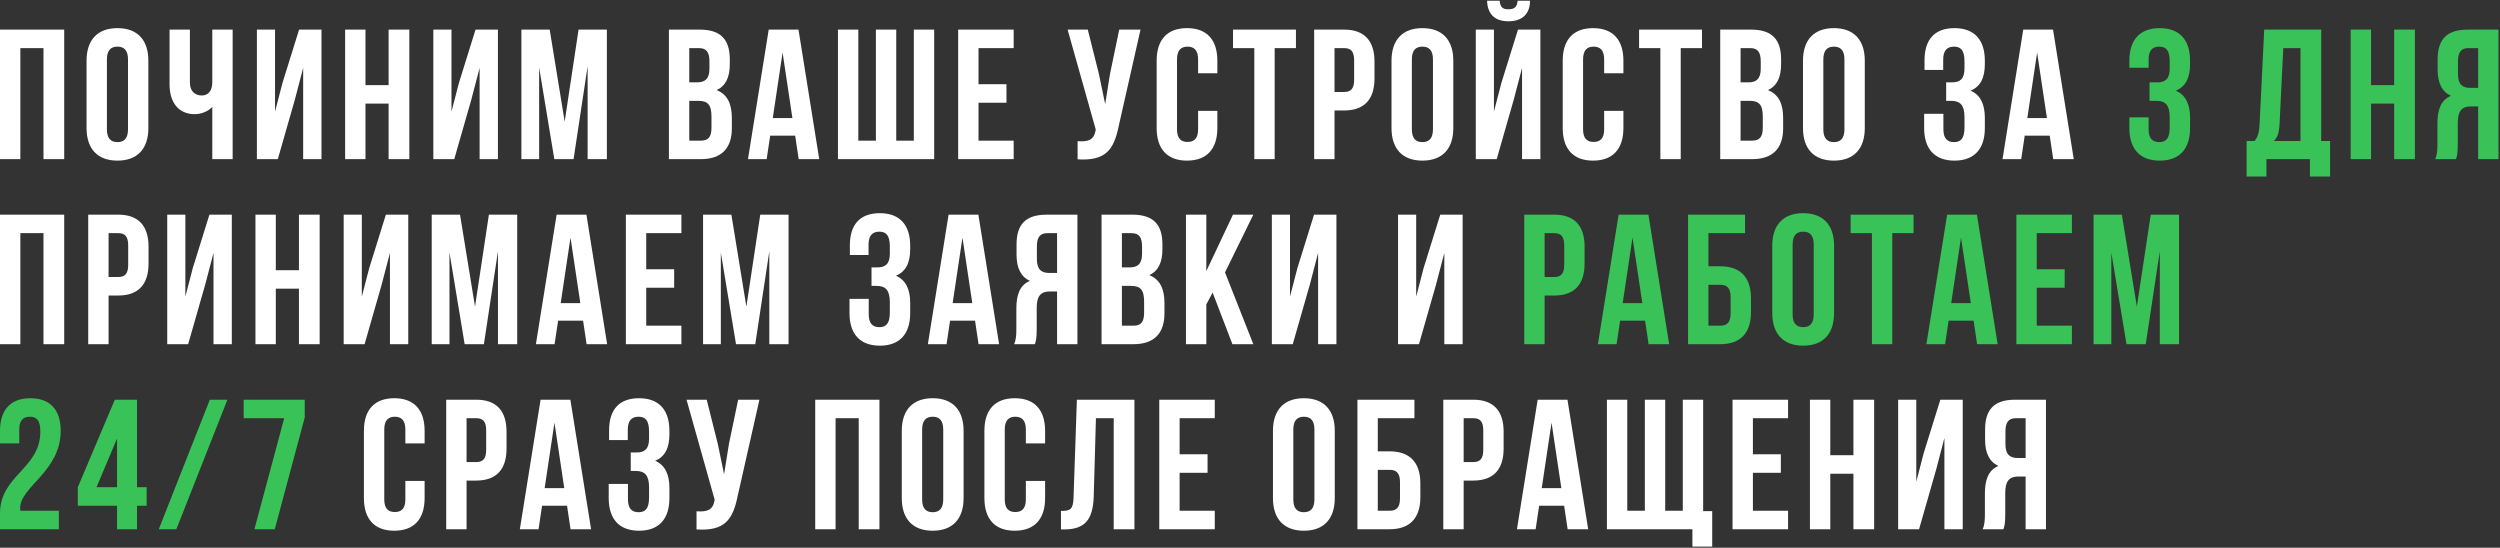 <?xml version="1.0" encoding="UTF-8"?> <svg xmlns="http://www.w3.org/2000/svg" width="1351" height="296" viewBox="0 0 1351 296" fill="none"><rect x="0" y="0" width="1351" height="296" fill="#333333" stroke="none"/> <path d="M11 26H23.5V86H34.7V16H2.83122e-07V86H11V26ZM57.776 32.1C57.776 27.1 59.976 25.2 63.476 25.2C66.976 25.2 69.176 27.1 69.176 32.1V69.9C69.176 74.9 66.976 76.8 63.476 76.8C59.976 76.8 57.776 74.9 57.776 69.9V32.1ZM46.776 69.2C46.776 80.4 52.676 86.8 63.476 86.8C74.276 86.8 80.176 80.4 80.176 69.2V32.8C80.176 21.6 74.276 15.2 63.476 15.2C52.676 15.2 46.776 21.6 46.776 32.8V69.2ZM114.724 16V44.4C114.724 49.1 112.524 51.6 109.024 51.6C105.524 51.6 102.624 49.4 102.624 44.7V16H91.624V45.6C91.624 55.2 96.324 61.7 105.324 61.7C108.324 61.7 112.324 60.4 114.724 57.8V86H125.724V16H114.724ZM159.328 53.9L163.828 36.7V86H173.728V16H161.628L152.628 44.9L148.628 60.3V16H138.828V86H150.128L159.328 53.9ZM197.504 56H210.004V86H221.204V16H210.004V46H197.504V16H186.504V86H197.504V56ZM254.68 53.9L259.18 36.7V86H269.08V16H256.98L247.98 44.9L243.98 60.3V16H234.18V86H245.48L254.68 53.9ZM297.055 16H281.755V86H291.355V36.5L299.555 86H309.955L317.555 35.8V86H327.955V16H312.655L305.155 65.7L297.055 16ZM378.084 16H361.484V86H378.784C389.784 86 395.484 80.2 395.484 69.4V63.7C395.484 56.3 393.184 51 387.284 48.7C392.184 46.4 394.384 41.8 394.384 34.6V32.1C394.384 21.3 389.484 16 378.084 16ZM377.384 54.5C382.384 54.5 384.484 56.5 384.484 63V69.1C384.484 74.3 382.484 76 378.784 76H372.484V54.5H377.384ZM377.784 26C381.684 26 383.384 28.2 383.384 33.2V37.1C383.384 42.7 380.884 44.5 376.784 44.5H372.484V26H377.784ZM431.509 16H415.409L404.209 86H414.309L416.209 73.3H429.709L431.609 86H442.709L431.509 16ZM422.909 28.4L428.209 63.8H417.609L422.909 28.4ZM504.832 86V16H493.832V76H484.332V16H473.332V76H463.832V16H452.832V86H504.832ZM528.793 26H547.793V16H517.793V86H547.793V76H528.793V55.5H543.893V45.5H528.793V26ZM616.337 16H604.837L599.837 40L597.237 56.3L593.837 39.9L587.837 16H576.937L592.137 70L592.037 70.6C591.137 75.7 587.937 76.7 582.337 76.3V86.1C597.637 87.1 601.937 80.8 604.537 68.2L616.337 16ZM647.457 59.9V69.9C647.457 74.9 645.257 76.7 641.757 76.7C638.257 76.7 636.057 74.9 636.057 69.9V32.1C636.057 27.1 638.257 25.2 641.757 25.2C645.257 25.2 647.457 27.1 647.457 32.1V39.6H657.857V32.8C657.857 21.6 652.257 15.2 641.457 15.2C630.657 15.2 625.057 21.6 625.057 32.8V69.2C625.057 80.4 630.657 86.8 641.457 86.8C652.257 86.8 657.857 80.4 657.857 69.2V59.9H647.457ZM666.331 26H677.831V86H688.831V26H700.331V16H666.331V26ZM726.376 16H710.176V86H721.176V59.7H726.376C737.376 59.7 742.776 53.6 742.776 42.4V33.3C742.776 22.1 737.376 16 726.376 16ZM726.376 26C729.876 26 731.776 27.6 731.776 32.6V43.1C731.776 48.1 729.876 49.7 726.376 49.7H721.176V26H726.376ZM762.971 32.1C762.971 27.1 765.171 25.2 768.671 25.2C772.171 25.2 774.371 27.1 774.371 32.1V69.9C774.371 74.9 772.171 76.8 768.671 76.8C765.171 76.8 762.971 74.9 762.971 69.9V32.1ZM751.971 69.2C751.971 80.4 757.871 86.8 768.671 86.8C779.471 86.8 785.371 80.4 785.371 69.2V32.8C785.371 21.6 779.471 15.2 768.671 15.2C757.871 15.2 751.971 21.6 751.971 32.8V69.2ZM808.82 86H797.52V16H807.32V60.3L811.32 44.9L820.32 16H832.42V86H822.52V36.7L818.02 53.9L808.82 86ZM820.12 0.4C819.82 4.1 818.12 5 815.12 5C812.22 5 810.72 4.1 810.42 0.4H803.62C803.82 7.2 807.42 11.5 815.12 11.5C822.92 11.5 826.82 7.2 826.82 0.4H820.12ZM866.891 59.9V69.9C866.891 74.9 864.691 76.7 861.191 76.7C857.691 76.7 855.491 74.9 855.491 69.9V32.1C855.491 27.1 857.691 25.2 861.191 25.2C864.691 25.2 866.891 27.1 866.891 32.1V39.6H877.291V32.8C877.291 21.6 871.691 15.2 860.891 15.2C850.091 15.2 844.491 21.6 844.491 32.8V69.2C844.491 80.4 850.091 86.8 860.891 86.8C871.691 86.8 877.291 80.4 877.291 69.2V59.9H866.891ZM885.765 26H897.265V86H908.265V26H919.765V16H885.765V26ZM946.209 16H929.609V86H946.909C957.909 86 963.609 80.2 963.609 69.4V63.7C963.609 56.3 961.309 51 955.409 48.7C960.309 46.4 962.509 41.8 962.509 34.6V32.1C962.509 21.3 957.609 16 946.209 16ZM945.509 54.5C950.509 54.5 952.609 56.5 952.609 63V69.1C952.609 74.3 950.609 76 946.909 76H940.609V54.5H945.509ZM945.909 26C949.809 26 951.509 28.2 951.509 33.2V37.1C951.509 42.7 949.009 44.5 944.909 44.5H940.609V26H945.909ZM985.334 32.1C985.334 27.1 987.534 25.2 991.034 25.2C994.534 25.2 996.734 27.1 996.734 32.1V69.9C996.734 74.9 994.534 76.8 991.034 76.8C987.534 76.8 985.334 74.9 985.334 69.9V32.1ZM974.334 69.2C974.334 80.4 980.234 86.8 991.034 86.8C1001.83 86.8 1007.73 80.4 1007.73 69.2V32.8C1007.73 21.6 1001.83 15.2 991.034 15.2C980.234 15.2 974.334 21.6 974.334 32.8V69.2ZM1061.61 37.1C1061.61 42.7 1059.11 44.5 1055.01 44.5H1051.71V54.5H1054.41C1059.41 54.5 1061.61 56.9 1061.61 63.4V68.9C1061.61 75.1 1059.41 76.8 1055.91 76.8C1052.41 76.8 1050.21 74.9 1050.21 69.9V61.5H1039.81V69.2C1039.81 80.4 1045.41 86.8 1056.21 86.8C1067.01 86.8 1072.61 80.4 1072.61 69.2V63.7C1072.61 56.6 1070.41 51.4 1064.91 49C1070.21 46.8 1072.61 42.1 1072.61 34.6V32.8C1072.61 21.6 1067.01 15.2 1056.21 15.2C1045.41 15.2 1040.01 21.4 1040.01 32.6V37.8H1050.11V32.1C1050.11 27.1 1052.41 25.2 1055.91 25.2C1059.41 25.2 1061.61 26.9 1061.61 33.2V37.1ZM1109.46 16H1093.36L1082.16 86H1092.26L1094.16 73.3H1107.66L1109.56 86H1120.66L1109.46 16ZM1100.86 28.4L1106.16 63.8H1095.56L1100.86 28.4ZM11 126H23.5V186H34.7V116H2.83122e-07V186H11V126ZM63.876 116H47.676V186H58.676V159.7H63.876C74.876 159.7 80.276 153.6 80.276 142.4V133.3C80.276 122.1 74.876 116 63.876 116ZM63.876 126C67.376 126 69.276 127.6 69.276 132.6V143.1C69.276 148.1 67.376 149.7 63.876 149.7H58.676V126H63.876ZM110.871 153.9L115.371 136.7V186H125.271V116H113.171L104.171 144.9L100.171 160.3V116H90.371V186H101.671L110.871 153.9ZM149.047 156H161.547V186H172.747V116H161.547V146H149.047V116H138.047V186H149.047V156ZM206.223 153.9L210.723 136.7V186H220.623V116H208.523L199.523 144.9L195.523 160.3V116H185.723V186H197.023L206.223 153.9ZM248.598 116H233.298V186H242.898V136.5L251.098 186H261.498L269.098 135.8V186H279.498V116H264.198L256.698 165.7L248.598 116ZM316.9 116H300.8L289.6 186H299.7L301.6 173.3H315.1L317 186H328.1L316.9 116ZM308.3 128.4L313.6 163.8H303L308.3 128.4ZM349.223 126H368.223V116H338.223V186H368.223V176H349.223V155.5H364.323V145.5H349.223V126ZM395.239 116H379.939V186H389.539V136.5L397.739 186H408.139L415.739 135.8V186H426.139V116H410.839L403.339 165.7L395.239 116ZM480.868 137.1C480.868 142.7 478.368 144.5 474.268 144.5H470.968V154.5H473.668C478.668 154.5 480.868 156.9 480.868 163.4V168.9C480.868 175.1 478.668 176.8 475.168 176.8C471.668 176.8 469.468 174.9 469.468 169.9V161.5H459.068V169.2C459.068 180.4 464.668 186.8 475.468 186.8C486.268 186.8 491.868 180.4 491.868 169.2V163.7C491.868 156.6 489.668 151.4 484.168 149C489.468 146.8 491.868 142.1 491.868 134.6V132.8C491.868 121.6 486.268 115.2 475.468 115.2C464.668 115.2 459.268 121.4 459.268 132.6V137.8H469.368V132.1C469.368 127.1 471.668 125.2 475.168 125.2C478.668 125.2 480.868 126.9 480.868 133.2V137.1ZM528.716 116H512.616L501.416 186H511.516L513.416 173.3H526.916L528.816 186H539.916L528.716 116ZM520.116 128.4L525.416 163.8H514.816L520.116 128.4ZM559.239 186C559.839 184.2 560.239 183.1 560.239 177.4V166.4C560.239 159.9 562.439 157.5 567.439 157.5H571.239V186H582.239V116H565.639C554.239 116 549.339 121.3 549.339 132.1V137.6C549.339 144.8 551.639 149.5 556.539 151.8C551.039 154.1 549.239 159.4 549.239 166.7V177.5C549.239 180.9 549.139 183.4 548.039 186H559.239ZM571.239 126V147.5H566.939C562.839 147.5 560.339 145.7 560.339 140.1V133.2C560.339 128.2 562.039 126 565.939 126H571.239ZM611.873 116H595.273V186H612.573C623.573 186 629.273 180.2 629.273 169.4V163.7C629.273 156.3 626.973 151 621.073 148.7C625.973 146.4 628.173 141.8 628.173 134.6V132.1C628.173 121.3 623.273 116 611.873 116ZM611.173 154.5C616.173 154.5 618.273 156.5 618.273 163V169.1C618.273 174.3 616.273 176 612.573 176H606.273V154.5H611.173ZM611.573 126C615.473 126 617.173 128.2 617.173 133.2V137.1C617.173 142.7 614.673 144.5 610.573 144.5H606.273V126H611.573ZM665.998 186H677.298L661.998 147.2L677.298 116H666.298L651.898 146.5V116H640.898V186H651.898V164.5L655.298 158.1L665.998 186ZM707.805 153.9L712.305 136.7V186H722.205V116H710.105L701.105 144.9L697.105 160.3V116H687.305V186H698.605L707.805 153.9ZM776.008 153.9L780.508 136.7V186H790.408V116H778.308L769.308 144.9L765.308 160.3V116H755.508V186H766.808L776.008 153.9ZM219.059 259.9V269.9C219.059 274.9 216.859 276.7 213.359 276.7C209.859 276.7 207.659 274.9 207.659 269.9V232.1C207.659 227.1 209.859 225.2 213.359 225.2C216.859 225.2 219.059 227.1 219.059 232.1V239.6H229.459V232.8C229.459 221.6 223.859 215.2 213.059 215.2C202.259 215.2 196.659 221.6 196.659 232.8V269.2C196.659 280.4 202.259 286.8 213.059 286.8C223.859 286.8 229.459 280.4 229.459 269.2V259.9H219.059ZM257.333 216H241.133V286H252.133V259.7H257.333C268.333 259.7 273.733 253.6 273.733 242.4V233.3C273.733 222.1 268.333 216 257.333 216ZM257.333 226C260.833 226 262.733 227.6 262.733 232.6V243.1C262.733 248.1 260.833 249.7 257.333 249.7H252.133V226H257.333ZM308.228 216H292.128L280.928 286H291.028L292.928 273.3H306.428L308.328 286H319.428L308.228 216ZM299.628 228.4L304.928 263.8H294.328L299.628 228.4ZM350.751 237.1C350.751 242.7 348.251 244.5 344.151 244.5H340.851V254.5H343.551C348.551 254.5 350.751 256.9 350.751 263.4V268.9C350.751 275.1 348.551 276.8 345.051 276.8C341.551 276.8 339.351 274.9 339.351 269.9V261.5H328.951V269.2C328.951 280.4 334.551 286.8 345.351 286.8C356.151 286.8 361.751 280.4 361.751 269.2V263.7C361.751 256.6 359.551 251.4 354.051 249C359.351 246.8 361.751 242.1 361.751 234.6V232.8C361.751 221.6 356.151 215.2 345.351 215.2C334.551 215.2 329.151 221.4 329.151 232.6V237.8H339.251V232.1C339.251 227.1 341.551 225.2 345.051 225.2C348.551 225.2 350.751 226.9 350.751 233.2V237.1ZM410.399 216H398.899L393.899 240L391.299 256.3L387.899 239.9L381.899 216H370.999L386.199 270L386.099 270.6C385.199 275.7 381.999 276.7 376.399 276.3V286.1C391.699 287.1 395.999 280.8 398.599 268.2L410.399 216ZM451.547 226H464.047V286H475.247V216H440.547V286H451.547V226ZM498.323 232.1C498.323 227.1 500.523 225.2 504.023 225.2C507.523 225.2 509.723 227.1 509.723 232.1V269.9C509.723 274.9 507.523 276.8 504.023 276.8C500.523 276.8 498.323 274.9 498.323 269.9V232.1ZM487.323 269.2C487.323 280.4 493.223 286.8 504.023 286.8C514.823 286.8 520.723 280.4 520.723 269.2V232.8C520.723 221.6 514.823 215.2 504.023 215.2C493.223 215.2 487.323 221.6 487.323 232.8V269.2ZM554.371 259.9V269.9C554.371 274.9 552.171 276.7 548.671 276.7C545.171 276.7 542.971 274.9 542.971 269.9V232.1C542.971 227.1 545.171 225.2 548.671 225.2C552.171 225.2 554.371 227.1 554.371 232.1V239.6H564.771V232.8C564.771 221.6 559.171 215.2 548.371 215.2C537.571 215.2 531.971 221.6 531.971 232.8V269.2C531.971 280.4 537.571 286.8 548.371 286.8C559.171 286.8 564.771 280.4 564.771 269.2V259.9H554.371ZM573.345 286.1H575.045C586.045 286.1 590.645 281.1 591.045 268.3L592.245 226H601.845V286H613.045V216H581.945L580.145 268.9C579.945 275.4 578.345 276.1 573.345 276.1V286.1ZM637.465 226H656.465V216H626.465V286H656.465V276H637.465V255.5H652.565V245.5H637.465V226ZM698.909 232.1C698.909 227.1 701.109 225.2 704.609 225.2C708.109 225.2 710.309 227.1 710.309 232.1V269.9C710.309 274.9 708.109 276.8 704.609 276.8C701.109 276.8 698.909 274.9 698.909 269.9V232.1ZM687.909 269.2C687.909 280.4 693.809 286.8 704.609 286.8C715.409 286.8 721.309 280.4 721.309 269.2V232.8C721.309 221.6 715.409 215.2 704.609 215.2C693.809 215.2 687.909 221.6 687.909 232.8V269.2ZM750.957 286C761.957 286 767.557 279.9 767.557 268.7V261.2C767.557 250 761.957 243.9 750.957 243.9H744.557V226H764.357V216H733.557V286H750.957ZM744.557 276V253.9H750.957C754.457 253.9 756.557 255.5 756.557 260.5V269.4C756.557 274.4 754.457 276 750.957 276H744.557ZM796.161 216H779.961V286H790.961V259.7H796.161C807.161 259.7 812.561 253.6 812.561 242.4V233.3C812.561 222.1 807.161 216 796.161 216ZM796.161 226C799.661 226 801.561 227.6 801.561 232.6V243.1C801.561 248.1 799.661 249.7 796.161 249.7H790.961V226H796.161ZM847.056 216H830.956L819.756 286H829.856L831.756 273.3H845.256L847.156 286H858.256L847.056 216ZM838.456 228.4L843.756 263.8H833.156L838.456 228.4ZM920.379 216H909.379V276H899.879V216H888.879V276H879.379V216H868.379V286H914.579V295.4H925.279V276.2H920.379V216ZM947.27 226H966.27V216H936.27V286H966.27V276H947.27V255.5H962.37V245.5H947.27V226ZM989.086 256H1001.59V286H1012.79V216H1001.59V246H989.086V216H978.086V286H989.086V256ZM1046.26 253.9L1050.76 236.7V286H1060.66V216H1048.56L1039.56 244.9L1035.56 260.3V216H1025.76V286H1037.06L1046.26 253.9ZM1082.64 286C1083.24 284.2 1083.64 283.1 1083.64 277.4V266.4C1083.64 259.9 1085.84 257.5 1090.84 257.5H1094.64V286H1105.64V216H1089.04C1077.64 216 1072.74 221.3 1072.74 232.1V237.6C1072.74 244.8 1075.04 249.5 1079.94 251.8C1074.44 254.1 1072.64 259.4 1072.64 266.7V277.5C1072.64 280.9 1072.54 283.4 1071.44 286H1082.64ZM1094.64 226V247.5H1090.34C1086.24 247.5 1083.74 245.7 1083.74 240.1V233.2C1083.74 228.2 1085.44 226 1089.34 226H1094.64Z" fill="white"></path> <path d="M1172.51 37.1C1172.51 42.7 1170.01 44.5 1165.91 44.5H1161.61V54.5H1165.31C1170.31 54.5 1172.51 56.9 1172.51 63.4V68.9C1172.51 75.1 1170.31 76.8 1166.81 76.8C1163.31 76.8 1161.11 74.9 1161.11 69.9V63.4H1150.71V69.2C1150.71 80.4 1156.31 86.8 1167.11 86.8C1177.91 86.8 1183.51 80.4 1183.51 69.2V63.7C1183.51 56.6 1181.31 51.4 1175.81 49C1181.11 46.8 1183.51 42.1 1183.51 34.6V32.8C1183.51 21.6 1177.91 15.2 1167.11 15.2C1156.31 15.2 1150.71 21.6 1150.71 32.8V36.6H1161.11V32.1C1161.11 27.1 1163.31 25.2 1166.81 25.2C1170.31 25.2 1172.51 26.9 1172.51 33.2V37.1ZM1259.18 95.4V76.2H1254.38V16H1223.58L1221.08 67.1C1220.88 71.2 1220.28 73.8 1218.38 76.2H1214.08V95.4H1224.78V86H1248.28V95.4H1259.18ZM1233.88 26H1243.18V76.2H1228.78C1230.58 74.5 1231.58 72.2 1231.88 66.9L1233.88 26ZM1281.31 56H1293.81V86H1305.01V16H1293.81V46H1281.31V16H1270.31V86H1281.31V56ZM1327.19 86C1327.79 84.2 1328.19 83.1 1328.19 77.4V66.4C1328.19 59.9 1330.39 57.5 1335.39 57.5H1339.19V86H1350.19V16H1333.59C1322.19 16 1317.29 21.3 1317.29 32.1V37.6C1317.29 44.8 1319.59 49.5 1324.49 51.8C1318.99 54.1 1317.19 59.4 1317.19 66.7V77.5C1317.19 80.9 1317.09 83.4 1315.99 86H1327.19ZM1339.19 26V47.5H1334.89C1330.79 47.5 1328.29 45.7 1328.29 40.1V33.2C1328.29 28.2 1329.99 26 1333.89 26H1339.19ZM839.911 116H823.711V186H834.711V159.7H839.911C850.911 159.7 856.311 153.6 856.311 142.4V133.3C856.311 122.1 850.911 116 839.911 116ZM839.911 126C843.411 126 845.311 127.6 845.311 132.6V143.1C845.311 148.1 843.411 149.7 839.911 149.7H834.711V126H839.911ZM890.806 116H874.706L863.506 186H873.606L875.506 173.3H889.006L890.906 186H902.006L890.806 116ZM882.206 128.4L887.506 163.8H876.906L882.206 128.4ZM929.629 186C940.629 186 946.229 179.9 946.229 168.7V161.2C946.229 150 940.629 143.9 929.629 143.9H923.229V126H943.029V116H912.229V186H929.629ZM923.229 176V153.9H929.629C933.129 153.9 935.229 155.5 935.229 160.5V169.4C935.229 174.4 933.129 176 929.629 176H923.229ZM968.733 132.1C968.733 127.1 970.933 125.2 974.433 125.2C977.933 125.2 980.133 127.1 980.133 132.1V169.9C980.133 174.9 977.933 176.8 974.433 176.8C970.933 176.8 968.733 174.9 968.733 169.9V132.1ZM957.733 169.2C957.733 180.4 963.633 186.8 974.433 186.8C985.233 186.8 991.133 180.4 991.133 169.2V132.8C991.133 121.6 985.233 115.2 974.433 115.2C963.633 115.2 957.733 121.6 957.733 132.8V169.2ZM1000.08 126H1011.58V186H1022.58V126H1034.08V116H1000.08V126ZM1068.33 116H1052.23L1041.03 186H1051.13L1053.03 173.3H1066.53L1068.43 186H1079.53L1068.33 116ZM1059.73 128.4L1065.03 163.8H1054.43L1059.73 128.4ZM1100.65 126H1119.65V116H1089.65V186H1119.65V176H1100.65V155.5H1115.75V145.5H1100.65V126ZM1146.66 116H1131.36V186H1140.96V136.5L1149.16 186H1159.56L1167.16 135.8V186H1177.56V116H1162.26L1154.76 165.7L1146.66 116ZM21.8 233.2C21.8 253.4 2.83122e-07 256.8 2.83122e-07 277.4V286H31.8V276H11C10.9 275.5 10.9 275 10.9 274.5C10.9 263 32.8 254.8 32.8 232.8C32.8 221.6 27.2 215.2 16.4 215.2C5.6 215.2 2.83122e-07 221.6 2.83122e-07 232.8V239.6H10.4V232.1C10.4 227.1 12.6 225.2 16.1 225.2C19.6 225.2 21.8 226.9 21.8 233.2ZM42.048 273.3H63.248V286H74.048V273.3H79.248V263.3H74.048V216H62.048L42.048 263.3V273.3ZM52.148 263.3L63.248 237V263.3H52.148ZM85.797 286H95.297L122.897 216H113.397L85.797 286ZM131.683 216V226H153.583L137.483 286H148.483L164.683 225.6V216H131.683Z" fill="#39C258"></path> </svg> 